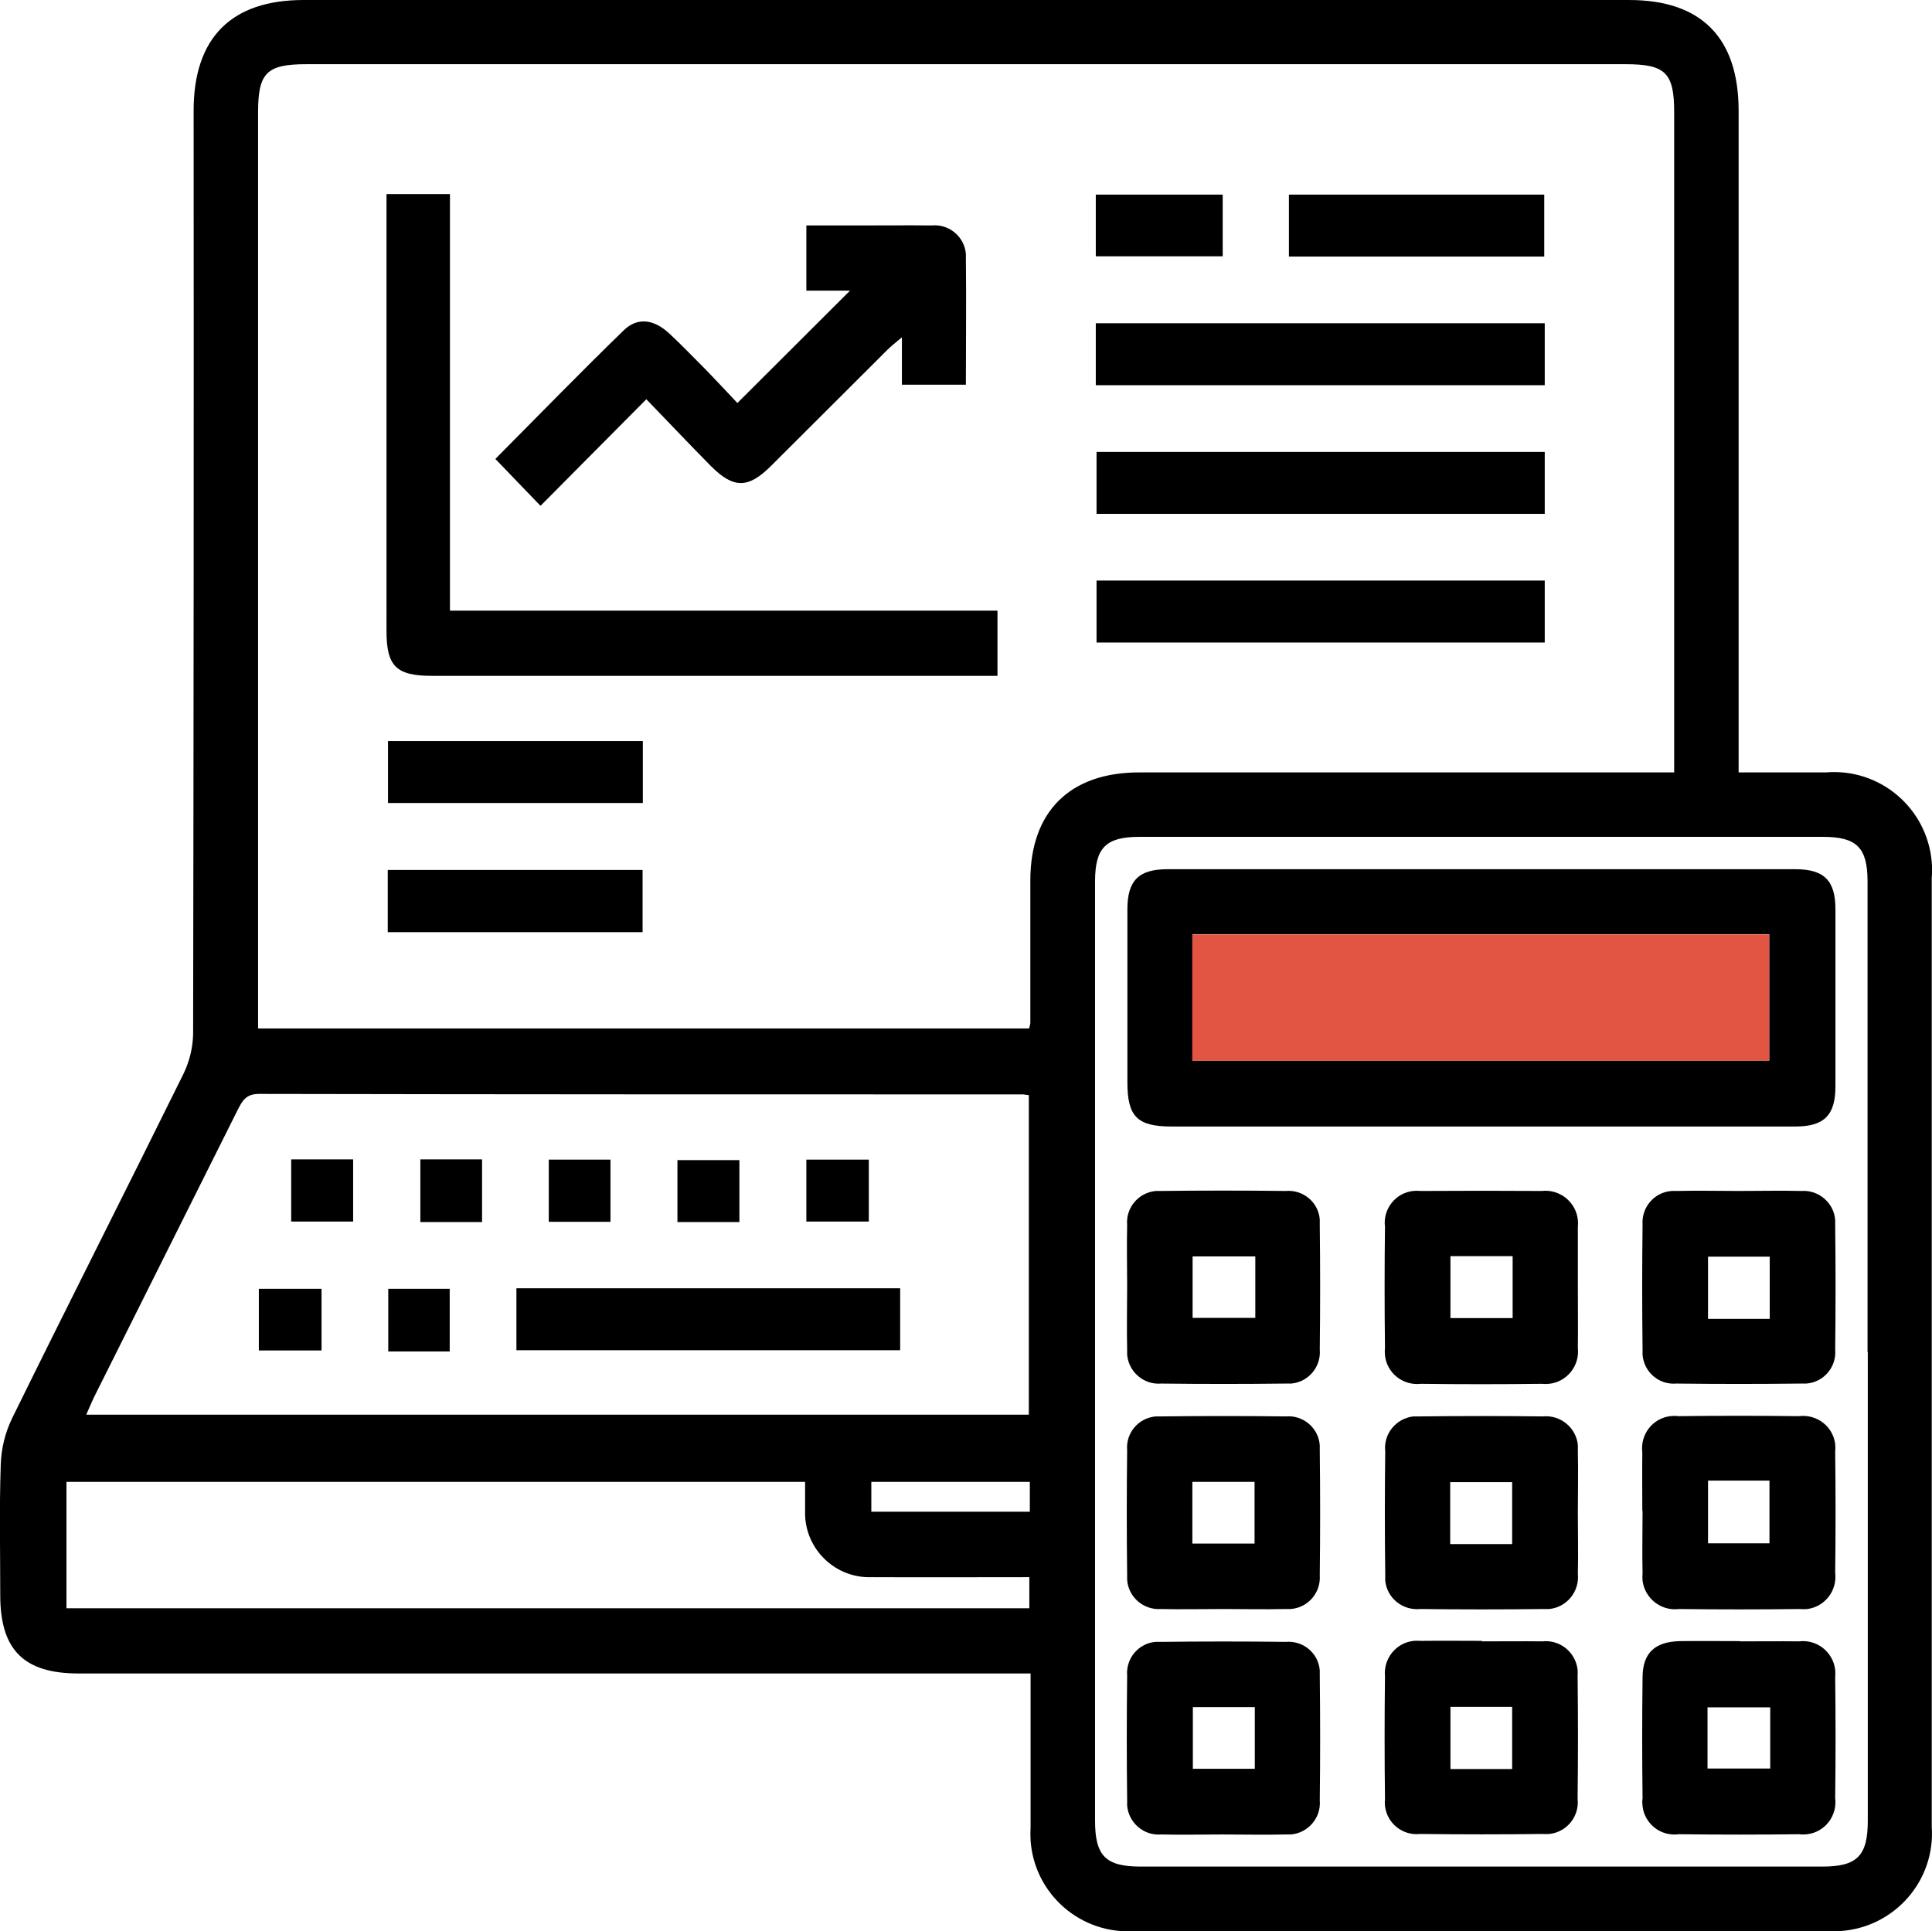 <svg xmlns="http://www.w3.org/2000/svg" xmlns:xlink="http://www.w3.org/1999/xlink" id="Layer_1" data-name="Layer 1" viewBox="0 0 77.03 77"><defs><style>      .cls-1 {        fill: #e25543;      }      .cls-1, .cls-2, .cls-3 {        stroke-width: 0px;      }      .cls-3 {        fill: none;      }      .cls-4 {        clip-path: url(#clippath);      }    </style><clipPath id="clippath"><rect class="cls-3" width="77.03" height="77"></rect></clipPath></defs><g class="cls-4"><g id="Group_6364" data-name="Group 6364"><path id="Path_47779" data-name="Path 47779" class="cls-2" d="M41.09,66.73H3.13c-2.18,0-3.12-.94-3.12-3.12,0-1.74-.04-3.48.02-5.21.02-.63.17-1.25.44-1.82,2.26-4.6,4.58-9.17,6.85-13.77.24-.5.37-1.04.38-1.59.02-12.27.03-24.54.02-36.81,0-2.9,1.5-4.41,4.38-4.41h52.85c2.88,0,4.37,1.5,4.37,4.42v26.38h3.48c2.15-.18,4.04,1.42,4.22,3.58.02.2.02.41,0,.61,0,12.62,0,25.23,0,37.85.15,2.15-1.48,4.01-3.63,4.16-.18.01-.36.01-.54,0h-27.59c-2.15.16-4.02-1.46-4.17-3.61-.01-.18-.01-.37,0-.55,0-2,0-4,0-6.11M10.28,41.01h30.75c.02-.07.04-.14.05-.21,0-1.9,0-3.79,0-5.69,0-2.75,1.58-4.31,4.34-4.31h21.33V4.47c0-1.57-.35-1.91-1.94-1.91H12.22c-1.59,0-1.93.34-1.93,1.92v36.53ZM74.46,53.92v-18.77c0-1.35-.43-1.78-1.77-1.78h-27.27c-1.33,0-1.76.44-1.76,1.78v37.45c0,1.4.42,1.83,1.81,1.83h27.19c1.39,0,1.81-.43,1.81-1.83v-18.69M3.44,56.41h37.58v-12.74c-.07-.01-.15-.02-.22-.03-10.16,0-20.31,0-30.47-.02-.53,0-.67.28-.86.65-1.91,3.82-3.82,7.64-5.73,11.46-.1.21-.19.43-.3.68M32.1,59.09H2.65v5.04h38.39v-1.24c-2.13,0-4.21.01-6.29,0-1.41.05-2.6-1.06-2.65-2.47,0-.05,0-.1,0-.16,0-.37,0-.74,0-1.16M41.05,59.09h-6.31v1.19h6.32v-1.19Z"></path><path id="Path_47780" data-name="Path 47780" class="cls-2" d="M39.77,24.35v2.6h-22.54c-1.43,0-1.82-.38-1.82-1.79V7.74h2.53v16.61h21.83Z"></path><path id="Path_47781" data-name="Path 47781" class="cls-2" d="M35.96,15.34v-1.89c-.26.22-.43.35-.58.5-1.55,1.55-3.1,3.09-4.65,4.64-.9.89-1.48.9-2.38,0-.86-.87-1.7-1.76-2.58-2.67l-4.22,4.25-1.8-1.87c1.69-1.7,3.38-3.44,5.12-5.13.56-.54,1.22-.44,1.85.16.49.46.95.94,1.42,1.41.44.46.88.92,1.26,1.33l4.49-4.48h-1.74v-2.6h2.03c.99,0,1.98-.01,2.96,0,.69-.07,1.31.44,1.37,1.13,0,.07,0,.14,0,.2.02,1.65,0,3.31,0,5.02h-2.56Z"></path><rect id="Rectangle_8253" data-name="Rectangle 8253" class="cls-2" x="43.69" y="12.89" width="17.9" height="2.47"></rect><rect id="Rectangle_8254" data-name="Rectangle 8254" class="cls-2" x="43.72" y="18.02" width="17.87" height="2.47"></rect><rect id="Rectangle_8255" data-name="Rectangle 8255" class="cls-2" x="43.72" y="23.15" width="17.87" height="2.47"></rect><rect id="Rectangle_8256" data-name="Rectangle 8256" class="cls-2" x="15.46" y="34.69" width="10.16" height="2.48"></rect><rect id="Rectangle_8257" data-name="Rectangle 8257" class="cls-2" x="15.47" y="29.55" width="10.16" height="2.47"></rect><rect id="Rectangle_8258" data-name="Rectangle 8258" class="cls-2" x="51.39" y="7.76" width="10.18" height="2.47"></rect><rect id="Rectangle_8259" data-name="Rectangle 8259" class="cls-2" x="43.69" y="7.76" width="5.06" height="2.46"></rect><path id="Path_47782" data-name="Path 47782" class="cls-2" d="M58.98,44.92h-12.27c-1.37,0-1.76-.4-1.76-1.76v-6.9c0-1.15.45-1.6,1.6-1.6,8.34,0,16.69,0,25.03,0,1.15,0,1.6.45,1.6,1.6,0,2.35,0,4.71,0,7.06,0,1.15-.45,1.6-1.6,1.6-4.2,0-8.4,0-12.59,0M47.54,42.29h23v-5.04h-23v5.04Z"></path><path id="Path_47783" data-name="Path 47783" class="cls-2" d="M48.71,73.15c-.8,0-1.6.02-2.41,0-.69.06-1.3-.46-1.36-1.15,0-.07,0-.13,0-.2-.02-1.66-.02-3.31,0-4.97-.06-.69.44-1.3,1.13-1.36.07,0,.15,0,.22,0,1.66-.02,3.31-.02,4.97,0,.69-.06,1.3.44,1.36,1.13,0,.07,0,.15,0,.22.02,1.66.02,3.31,0,4.97.06.69-.46,1.3-1.15,1.36-.07,0-.13,0-.2,0-.85.02-1.71,0-2.57,0M50.04,68.07h-2.48v2.46h2.47v-2.46Z"></path><path id="Path_47784" data-name="Path 47784" class="cls-2" d="M69.39,65.45c.77,0,1.55-.01,2.33,0,.71-.09,1.36.41,1.45,1.13.01.1.01.2,0,.3.02,1.6.02,3.21,0,4.81.09.71-.4,1.36-1.11,1.45-.1.01-.21.02-.31,0-1.6.02-3.21.02-4.81,0-.71.1-1.36-.4-1.45-1.11-.01-.11-.02-.21,0-.32-.02-1.6-.02-3.21,0-4.81,0-.99.49-1.44,1.5-1.46.8-.01,1.6,0,2.41,0M70.58,68.08h-2.5v2.44h2.5v-2.44Z"></path><path id="Path_47785" data-name="Path 47785" class="cls-2" d="M69.33,47.49c.83,0,1.66-.02,2.49,0,.69-.05,1.3.47,1.35,1.16,0,.07,0,.13,0,.2.02,1.66.02,3.31,0,4.97.06.69-.46,1.3-1.15,1.35-.07,0-.14,0-.21,0-1.66.02-3.32.02-4.97,0-.69.06-1.29-.45-1.35-1.14,0-.07,0-.15,0-.22-.02-1.66-.02-3.31,0-4.97-.05-.69.46-1.3,1.16-1.35.07,0,.14,0,.2,0,.83-.02,1.66,0,2.49,0M70.56,50.11h-2.46v2.48h2.46v-2.48Z"></path><path id="Path_47786" data-name="Path 47786" class="cls-2" d="M62.91,51.26c0,.83.01,1.66,0,2.49.08.71-.44,1.36-1.15,1.43-.1.01-.2.01-.3,0-1.6.02-3.21.02-4.81,0-.71.08-1.35-.42-1.43-1.13-.01-.11-.01-.21,0-.32-.02-1.6-.02-3.21,0-4.81-.09-.71.42-1.35,1.12-1.43.11-.01.22-.01.32,0,1.6-.01,3.21-.01,4.81,0,.71-.08,1.36.43,1.44,1.15.01.1.01.2,0,.3v2.32M60.31,50.09h-2.48v2.47h2.48v-2.47Z"></path><path id="Path_47787" data-name="Path 47787" class="cls-2" d="M59.08,65.45c.8,0,1.6-.01,2.41,0,.7-.08,1.33.43,1.41,1.13,0,.08.01.17,0,.25.02,1.63.02,3.26,0,4.89.08.7-.42,1.33-1.12,1.41-.09,0-.18.01-.26,0-1.63.02-3.26.02-4.89,0-.7.08-1.33-.42-1.41-1.12-.01-.09-.01-.18,0-.27-.02-1.63-.02-3.26,0-4.89-.07-.71.44-1.35,1.15-1.42.1-.01.21,0,.31,0,.8-.01,1.6,0,2.41,0M60.29,68.06h-2.46v2.48h2.46v-2.48Z"></path><path id="Path_47788" data-name="Path 47788" class="cls-2" d="M65.48,60.25c0-.77-.01-1.55,0-2.33-.09-.71.4-1.36,1.11-1.45.11-.01.21-.02.32,0,1.6-.02,3.21-.02,4.81,0,.71-.09,1.36.4,1.45,1.11.01.11.01.21,0,.32.02,1.6.02,3.21,0,4.81.09.71-.41,1.36-1.11,1.45-.1.01-.21.01-.31,0-1.6.02-3.21.02-4.81,0-.71.09-1.36-.42-1.45-1.13-.01-.1-.01-.2,0-.3-.02-.83,0-1.66,0-2.49M68.1,61.54h2.45v-2.5h-2.45v2.5Z"></path><path id="Path_47789" data-name="Path 47789" class="cls-2" d="M44.94,51.26c0-.8-.02-1.6,0-2.41-.06-.69.45-1.3,1.15-1.36.07,0,.14,0,.2,0,1.66-.02,3.32-.02,4.97,0,.69-.06,1.3.44,1.36,1.13,0,.07,0,.15,0,.22.02,1.66.02,3.31,0,4.97.06.69-.45,1.3-1.14,1.36-.07,0-.14,0-.21,0-1.66.02-3.31.02-4.97,0-.69.06-1.3-.46-1.36-1.15,0-.07,0-.13,0-.2-.02-.85,0-1.71,0-2.57M50.05,50.1h-2.5v2.45h2.5v-2.45Z"></path><path id="Path_47790" data-name="Path 47790" class="cls-2" d="M62.91,60.35c0,.8.02,1.6,0,2.41.07.7-.44,1.33-1.14,1.4-.08,0-.17,0-.25,0-1.63.02-3.26.02-4.89,0-.7.07-1.33-.43-1.4-1.13,0-.09,0-.17,0-.26-.02-1.63-.02-3.26,0-4.89-.08-.7.43-1.32,1.12-1.4.09,0,.18,0,.27,0,1.63-.02,3.26-.02,4.89,0,.7-.07,1.33.44,1.4,1.14,0,.08,0,.17,0,.25.02.83,0,1.66,0,2.49M60.29,59.1h-2.47v2.47h2.47v-2.47Z"></path><path id="Path_47791" data-name="Path 47791" class="cls-2" d="M48.78,64.16c-.83,0-1.66.02-2.49,0-.69.05-1.3-.47-1.35-1.16,0-.07,0-.13,0-.2-.02-1.66-.02-3.31,0-4.97-.06-.69.45-1.29,1.14-1.35.07,0,.15,0,.22,0,1.66-.02,3.32-.02,4.97,0,.69-.06,1.3.46,1.35,1.15,0,.07,0,.14,0,.21.02,1.66.02,3.31,0,4.97.05.7-.47,1.3-1.16,1.35-.07,0-.13,0-.2,0-.83.02-1.66,0-2.49,0M47.54,61.55h2.48v-2.46h-2.48v2.46Z"></path><rect id="Rectangle_8260" data-name="Rectangle 8260" class="cls-2" x="20.59" y="51.37" width="15.3" height="2.47"></rect><rect id="Rectangle_8261" data-name="Rectangle 8261" class="cls-2" x="32.15" y="46.24" width="2.49" height="2.47"></rect><rect id="Rectangle_8262" data-name="Rectangle 8262" class="cls-2" x="27.01" y="46.26" width="2.47" height="2.47"></rect><rect id="Rectangle_8263" data-name="Rectangle 8263" class="cls-2" x="10.32" y="51.39" width="2.5" height="2.46"></rect><rect id="Rectangle_8264" data-name="Rectangle 8264" class="cls-2" x="15.48" y="51.39" width="2.45" height="2.5"></rect><rect id="Rectangle_8265" data-name="Rectangle 8265" class="cls-2" x="21.88" y="46.24" width="2.46" height="2.48"></rect><rect id="Rectangle_8266" data-name="Rectangle 8266" class="cls-2" x="16.76" y="46.23" width="2.46" height="2.5"></rect><rect id="Rectangle_8267" data-name="Rectangle 8267" class="cls-2" x="11.61" y="46.23" width="2.47" height="2.48"></rect><rect id="Rectangle_8268" data-name="Rectangle 8268" class="cls-1" x="47.54" y="37.26" width="23" height="5.04"></rect></g></g></svg>
